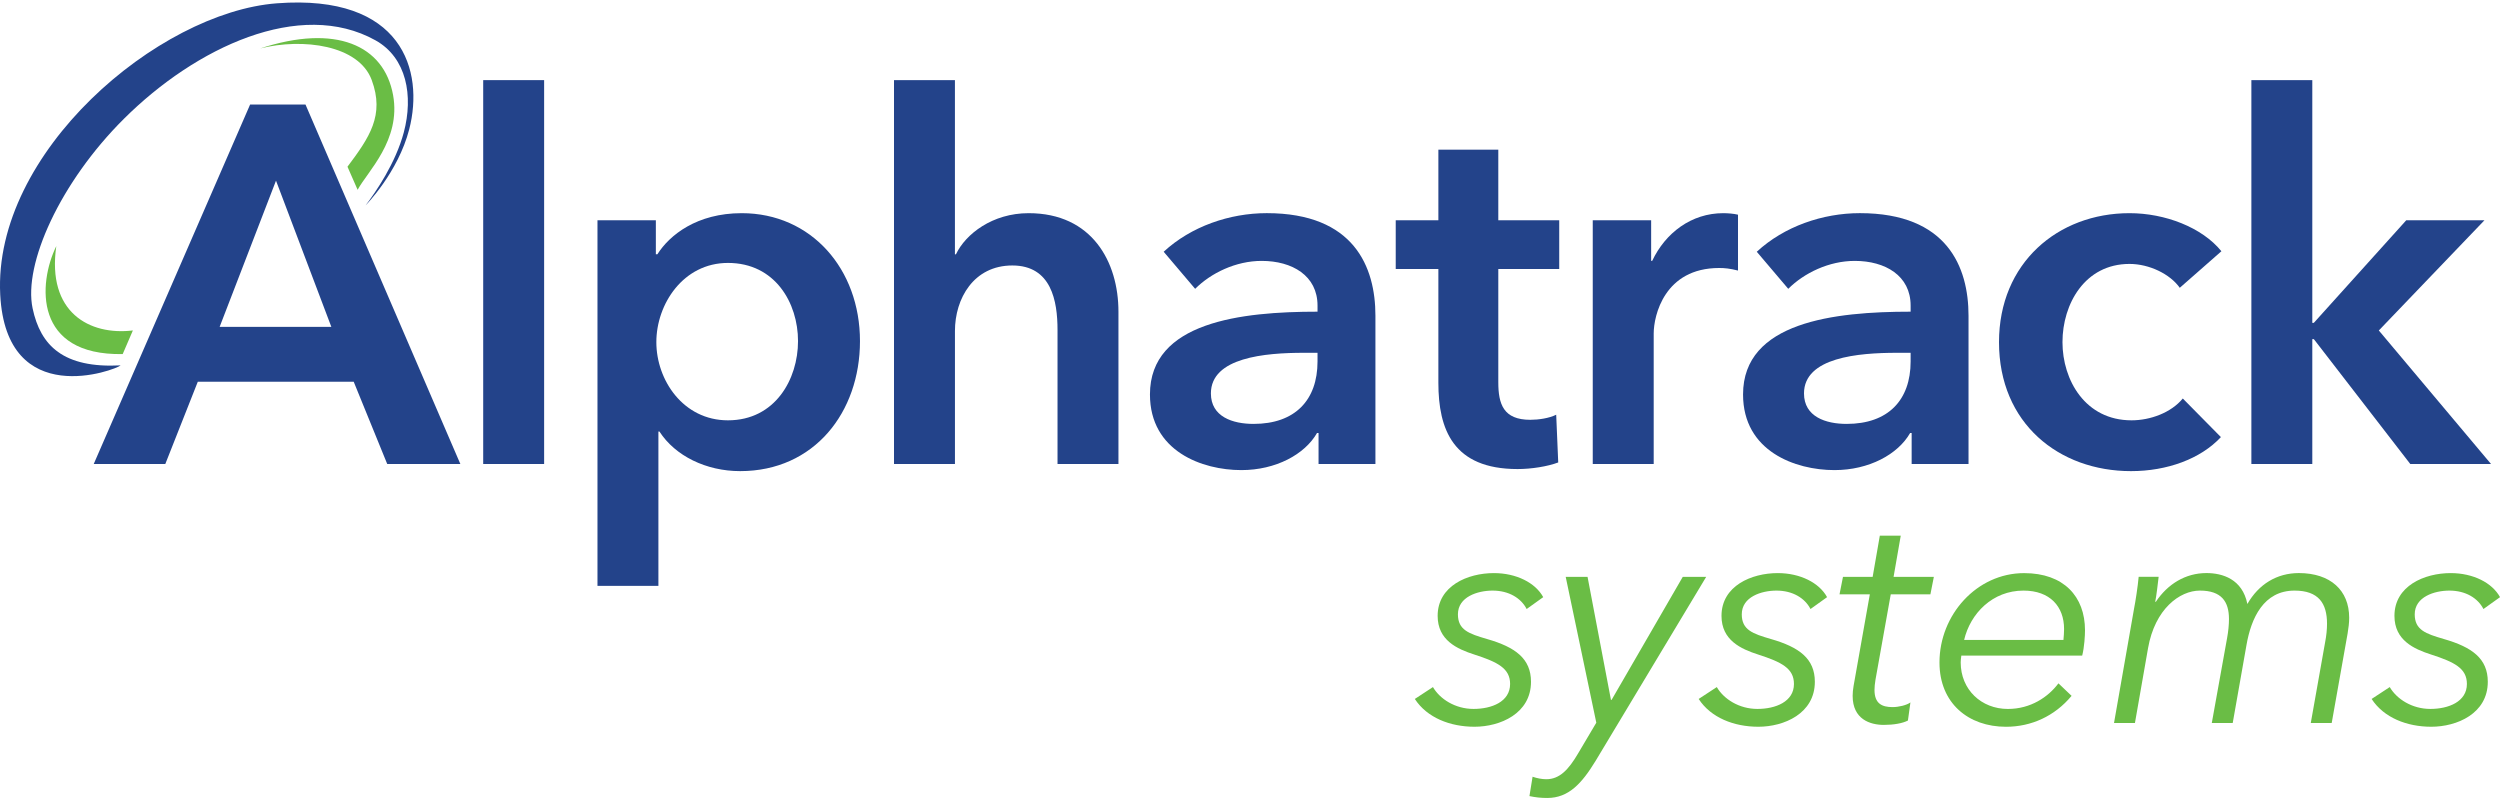 <?xml version="1.0" encoding="utf-8"?>
<!-- Generator: Adobe Illustrator 24.1.1, SVG Export Plug-In . SVG Version: 6.00 Build 0)  -->
<svg version="1.1" xmlns="http://www.w3.org/2000/svg" xmlns:xlink="http://www.w3.org/1999/xlink" x="0px" y="0px"
	 viewBox="0 0 100 31.919" enable-background="new 0 0 100 31.919" xml:space="preserve">
<g id="Layer_1">
	<g>
		<path fill="#23438A" d="M10.005,4.18h2.214l6.195,14.38h-2.925l-1.341-3.291H7.912l-1.3,3.291H3.749L10.005,4.18z M13.254,13.076
			l-2.214-5.85l-2.255,5.85H13.254z"/>
		<path fill="#23438A" d="M19.328,3.205h2.437V18.56h-2.437V3.205z"/>
		<path fill="#23438A" d="M26.234,8.811v1.361h0.061c0.488-0.772,1.584-1.645,3.372-1.645c2.783,0,4.732,2.234,4.732,5.118
			c0,2.844-1.828,5.2-4.793,5.2c-1.361,0-2.6-0.609-3.229-1.584h-0.041v6.175h-2.437V8.811H26.234z M29.118,10.517
			c-1.787,0-2.864,1.645-2.864,3.168c0,1.523,1.077,3.128,2.864,3.128c1.889,0,2.803-1.645,2.803-3.169
			C31.921,12.121,31.007,10.517,29.118,10.517z"/>
		<path fill="#23438A" d="M44.738,12.467v6.094h-2.437v-5.362c0-1.158-0.244-2.58-1.808-2.58c-1.544,0-2.295,1.32-2.295,2.62v5.322
			H35.76V3.205h2.437v6.967h0.041c0.386-0.813,1.462-1.645,2.905-1.645C43.682,8.526,44.738,10.476,44.738,12.467z"/>
		<path fill="#23438A" d="M52.741,17.321H52.68c-0.487,0.853-1.645,1.483-3.026,1.483c-1.564,0-3.656-0.751-3.656-3.026
			c0-2.904,3.656-3.311,6.703-3.311v-0.244c0-1.198-1.015-1.787-2.234-1.787c-1.036,0-2.031,0.487-2.661,1.117l-1.259-1.483
			c1.097-1.015,2.64-1.544,4.123-1.544c3.494,0,4.347,2.153,4.347,4.103v5.931h-2.275V17.321z M52.701,14.112h-0.548
			c-1.544,0-3.717,0.183-3.717,1.625c0,0.934,0.873,1.219,1.706,1.219c1.665,0,2.559-0.955,2.559-2.498V14.112z"/>
		<path fill="#23438A" d="M55.829,10.761v-1.95h1.706V5.987h2.397v2.823h2.437v1.95h-2.437v4.529c0,0.874,0.203,1.503,1.28,1.503
			c0.325,0,0.752-0.061,1.036-0.203l0.081,1.909c-0.426,0.162-1.077,0.264-1.625,0.264c-2.58,0-3.169-1.584-3.169-3.453v-4.55
			H55.829z"/>
		<path fill="#23438A" d="M63.71,8.811h2.336v1.625h0.041c0.528-1.117,1.564-1.909,2.844-1.909c0.183,0,0.426,0.02,0.589,0.061
			v2.234c-0.325-0.081-0.528-0.102-0.752-0.102c-2.194,0-2.62,1.909-2.62,2.62v5.22H63.71V8.811z"/>
		<path fill="#23438A" d="M76.466,17.321h-0.061c-0.488,0.853-1.645,1.483-3.027,1.483c-1.564,0-3.656-0.751-3.656-3.026
			c0-2.904,3.656-3.311,6.703-3.311v-0.244c0-1.198-1.016-1.787-2.234-1.787c-1.036,0-2.031,0.487-2.661,1.117l-1.259-1.483
			c1.097-1.015,2.64-1.544,4.123-1.544c3.494,0,4.347,2.153,4.347,4.103v5.931h-2.275V17.321z M76.426,14.112h-0.549
			c-1.544,0-3.717,0.183-3.717,1.625c0,0.934,0.873,1.219,1.706,1.219c1.665,0,2.559-0.955,2.559-2.498V14.112z"/>
		<path fill="#23438A" d="M87.191,11.512c-0.386-0.549-1.219-0.955-2.011-0.955c-1.788,0-2.681,1.605-2.681,3.128
			c0,1.523,0.914,3.128,2.762,3.128c0.751,0,1.584-0.305,2.051-0.873l1.524,1.544c-0.813,0.873-2.153,1.361-3.595,1.361
			c-2.884,0-5.281-1.909-5.281-5.159c0-3.168,2.356-5.159,5.22-5.159c1.422,0,2.904,0.569,3.676,1.523L87.191,11.512z"/>
		<path fill="#23438A" d="M90.055,3.205h2.437v9.709h0.061l3.697-4.103h3.128l-4.225,4.408l4.489,5.342h-3.23l-3.859-4.997h-0.061
			v4.997h-2.437V3.205z"/>
	</g>
	<g>
		<g>
			<g>
				<path fill="none" d="M15.289,7.018c0.856-1.297,1.639-4.327-0.309-5.461C8.793-1.091,0.438,8.572,1.305,12.333
					c0.563,2.443,2.977,2.489,5.085,2.052c-2.917,1.095-6.45,0.569-6.331-2.661C0.282,5.715,6.475,0.793,11.078,0.132
					C18.89-0.989,16.54,5.359,15.289,7.018"/>
			</g>
		</g>
	</g>
	<g>
		<g>
			<g>
				<path fill="#23438A" d="M11.078,0.132C6.324,0.49-0.285,6.099,0.009,11.789c0.241,4.656,4.619,3.009,4.817,2.826
					c-2.288,0.119-3.205-0.782-3.522-2.282c-0.374-1.77,1.1-5.04,3.651-7.579c2.876-2.862,7.046-4.82,10.062-3.142
					c1.252,0.697,1.523,2.224,1.135,3.683c-0.328,1.232-1.118,2.379-1.526,2.918c0,0,1.297-1.309,1.744-3.045
					C16.97,2.833,16.107-0.247,11.078,0.132z"/>
				<path fill="#6ABD45" d="M5.315,13.218l-0.407,0.945c-3.558,0.066-3.39-2.819-2.656-4.319
					C1.867,12.499,3.584,13.427,5.315,13.218z"/>
				<path fill="#6ABD45" d="M14.305,7.593l-0.406-0.924c0.879-1.172,1.492-2.06,0.969-3.469c-0.518-1.397-2.749-1.69-4.461-1.262
					c3.019-0.991,4.956-0.135,5.317,1.87C16.048,5.609,14.688,6.872,14.305,7.593z"/>
			</g>
		</g>
	</g>
	<g>
		<path fill="#6ABD45" d="M61.066,24.361c-0.225-0.437-0.712-0.737-1.362-0.737c-0.6,0-1.387,0.25-1.387,0.949
			c0,0.625,0.437,0.775,1.162,0.987c1.137,0.325,1.761,0.787,1.761,1.711c0,1.274-1.237,1.799-2.261,1.799
			c-0.974,0-1.899-0.362-2.386-1.112l0.725-0.475c0.275,0.475,0.887,0.874,1.624,0.874c0.725,0,1.462-0.287,1.462-0.999
			c0-0.625-0.5-0.875-1.424-1.174c-0.699-0.225-1.474-0.575-1.474-1.549c0-1.199,1.199-1.711,2.249-1.711
			c0.899,0,1.661,0.387,1.974,0.962L61.066,24.361z"/>
		<path fill="#6ABD45" d="M64.438,27.996h0.025l2.848-4.922h0.937l-4.422,7.358c-0.55,0.899-1.074,1.487-1.936,1.487
			c-0.25,0-0.475-0.025-0.712-0.075l0.125-0.775c0.175,0.062,0.375,0.1,0.55,0.1c0.525,0,0.887-0.375,1.274-1.037l0.725-1.224
			l-1.224-5.834h0.874L64.438,27.996z"/>
		<path fill="#6ABD45" d="M72.42,24.361c-0.225-0.437-0.712-0.737-1.362-0.737c-0.6,0-1.387,0.25-1.387,0.949
			c0,0.625,0.437,0.775,1.162,0.987c1.137,0.325,1.761,0.787,1.761,1.711c0,1.274-1.237,1.799-2.261,1.799
			c-0.974,0-1.899-0.362-2.386-1.112l0.725-0.475c0.275,0.475,0.887,0.874,1.624,0.874c0.725,0,1.462-0.287,1.462-0.999
			c0-0.625-0.5-0.875-1.424-1.174c-0.699-0.225-1.474-0.575-1.474-1.549c0-1.199,1.199-1.711,2.249-1.711
			c0.899,0,1.661,0.387,1.974,0.962L72.42,24.361z"/>
		<path fill="#6ABD45" d="M77.216,23.774H75.63l-0.612,3.423c-0.025,0.15-0.038,0.287-0.038,0.4c0,0.55,0.3,0.687,0.725,0.687
			c0.237,0,0.562-0.075,0.712-0.187l-0.1,0.724c-0.212,0.112-0.575,0.175-0.962,0.175c-0.55,0-1.249-0.225-1.249-1.162
			c0-0.125,0.012-0.25,0.038-0.4l0.649-3.66h-1.212l0.138-0.699h1.187l0.287-1.649h0.837l-0.287,1.649h1.611L77.216,23.774z"/>
		<path fill="#6ABD45" d="M78.453,26.222c-0.012,0.1-0.025,0.187-0.025,0.275c0,1.087,0.824,1.861,1.886,1.861
			c0.912,0,1.612-0.475,2.024-1.024l0.525,0.5c-0.675,0.812-1.611,1.237-2.623,1.237c-1.499,0-2.661-0.937-2.661-2.573
			c0-1.899,1.487-3.573,3.385-3.573c1.587,0,2.436,0.937,2.436,2.286c0,0.2-0.025,0.675-0.112,1.012H78.453z M82.538,25.598
			c0.012-0.125,0.025-0.312,0.025-0.437c0-0.9-0.562-1.537-1.624-1.537c-1.237,0-2.124,0.912-2.374,1.974H82.538z"/>
		<path fill="#6ABD45" d="M93.967,24.711c0,0.2-0.025,0.4-0.062,0.625l-0.637,3.585h-0.837l0.575-3.236
			c0.05-0.262,0.075-0.512,0.075-0.737c0-0.812-0.337-1.324-1.299-1.324c-1.237,0-1.737,1.099-1.924,2.186l-0.549,3.111h-0.837
			l0.612-3.398c0.05-0.275,0.075-0.537,0.075-0.762c0-0.699-0.3-1.137-1.162-1.137c-0.812,0-1.799,0.737-2.074,2.298l-0.525,2.998
			h-0.837l0.799-4.56c0.062-0.312,0.15-0.887,0.187-1.287h0.799c-0.037,0.312-0.087,0.749-0.137,0.999h0.025
			c0.475-0.712,1.187-1.149,2.024-1.149c0.637,0,1.437,0.237,1.637,1.237c0.45-0.787,1.174-1.237,2.061-1.237
			C93.218,22.925,93.967,23.612,93.967,24.711z"/>
		<path fill="#6ABD45" d="M99.338,24.361c-0.225-0.437-0.712-0.737-1.362-0.737c-0.6,0-1.387,0.25-1.387,0.949
			c0,0.625,0.437,0.775,1.162,0.987c1.137,0.325,1.761,0.787,1.761,1.711c0,1.274-1.237,1.799-2.261,1.799
			c-0.974,0-1.899-0.362-2.386-1.112l0.725-0.475c0.275,0.475,0.887,0.874,1.624,0.874c0.725,0,1.462-0.287,1.462-0.999
			c0-0.625-0.5-0.875-1.424-1.174c-0.699-0.225-1.474-0.575-1.474-1.549c0-1.199,1.199-1.711,2.249-1.711
			c0.899,0,1.661,0.387,1.974,0.962L99.338,24.361z"/>
	</g>
</g>
<g id="Layer_2">
</g>
</svg>
